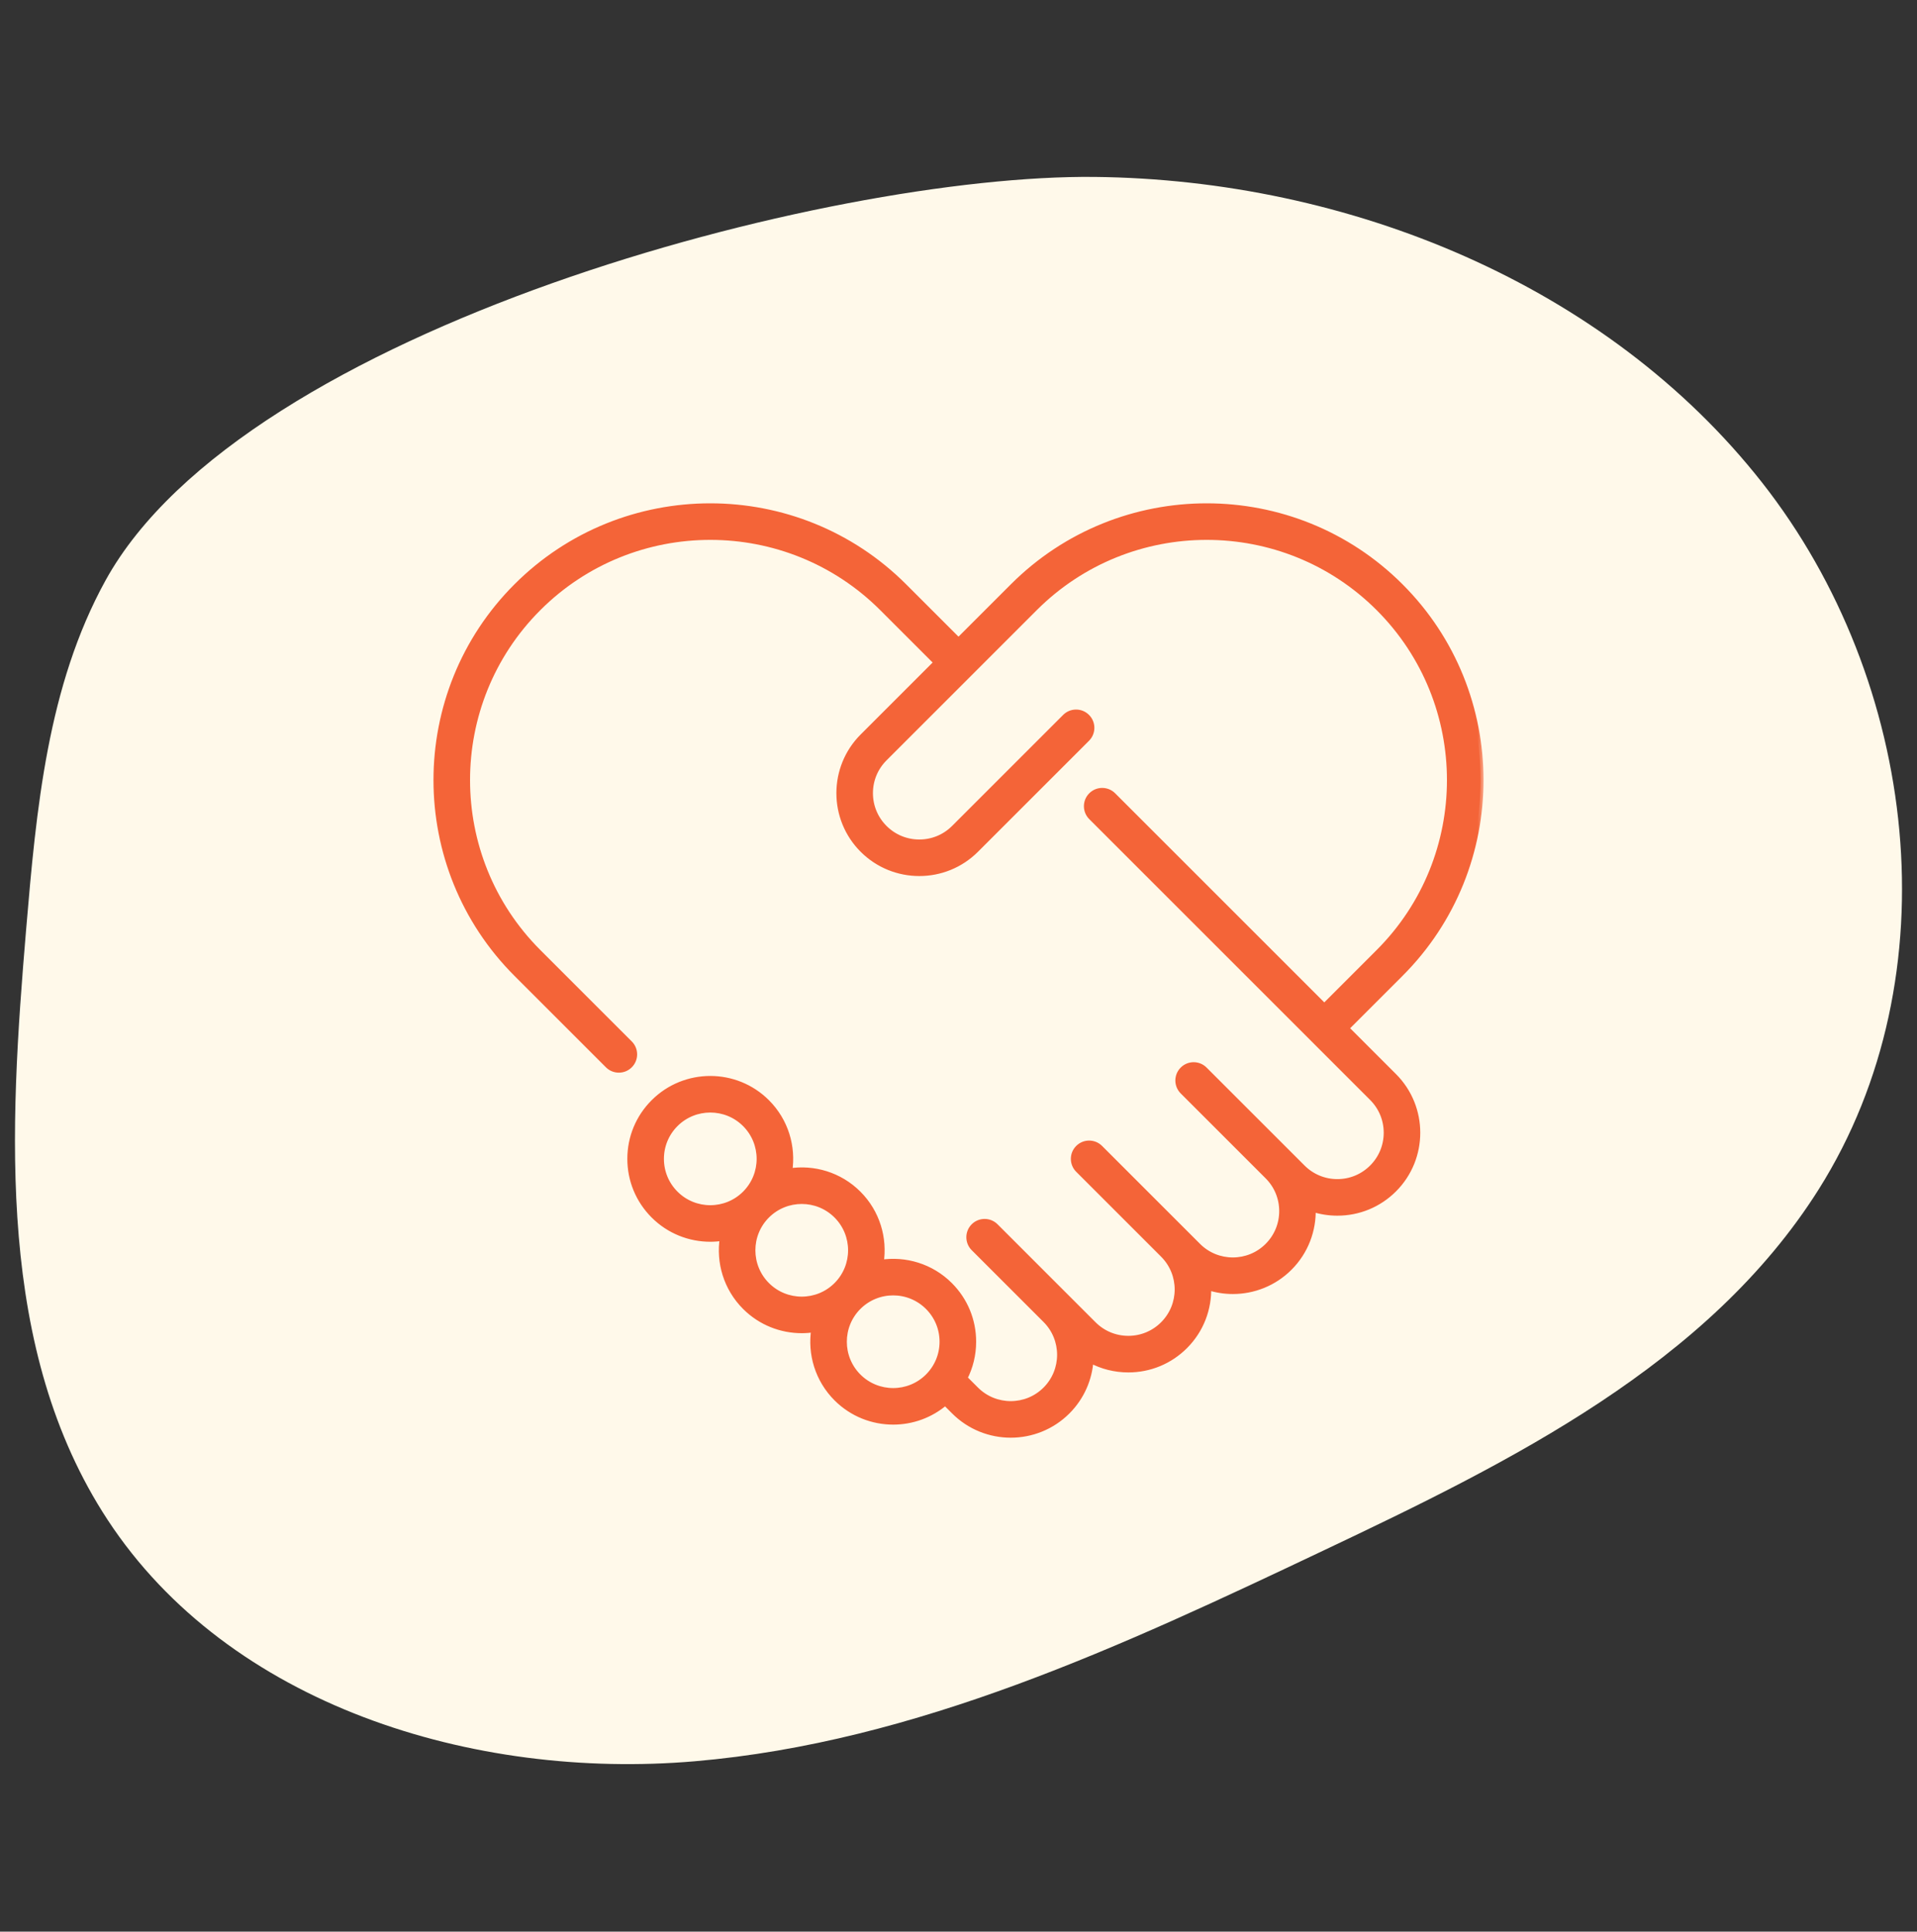 <svg xmlns="http://www.w3.org/2000/svg" fill="none" viewBox="0 0 128 129" height="129" width="128">
<rect x="0" y="0" width="128" height="129" fill="#333333" stroke="none"/>
<path fill="#FFF9EA" d="M7.044 38.767C3.171 45.801 2.421 54.054 1.747 62.044C0.612 75.529 -0.248 90.152 7.183 101.495C15.29 113.863 31.582 118.891 46.393 117.622C61.203 116.353 74.984 109.898 88.393 103.537C100.908 97.608 114.087 91.094 121.441 79.421C130.415 65.174 128.071 45.49 117.666 32.24C107.261 18.99 90.029 11.996 73.102 11.816C55.302 11.623 16.3 21.952 7.044 38.767Z"></path>
<mask fill="black" height="64" width="71" y="32.813" x="28.144" maskUnits="userSpaceOnUse" id="path-2-outside-1_226_4538">
<rect height="64" width="71" y="32.813" x="28.144" fill="white"></rect>
<path d="M89.868 68.669L93.507 65.03C100.639 57.898 100.639 46.294 93.507 39.162C86.376 32.03 74.771 32.03 67.639 39.162L64 42.801L60.361 39.162C53.229 32.03 41.624 32.03 34.493 39.162C27.361 46.294 27.361 57.898 34.493 65.03L40.599 71.136C40.798 71.336 41.059 71.435 41.321 71.435C41.582 71.435 41.844 71.336 42.043 71.136C42.442 70.737 42.442 70.091 42.043 69.692L35.937 63.586C29.602 57.25 29.602 46.942 35.937 40.606C42.272 34.271 52.581 34.271 58.916 40.606L62.555 44.245L57.608 49.193C55.526 51.275 55.526 54.662 57.608 56.743C59.69 58.825 63.077 58.825 65.158 56.743L72.573 49.329C72.972 48.93 72.972 48.283 72.573 47.885C72.174 47.486 71.527 47.486 71.128 47.885L63.714 55.299C63.091 55.922 62.264 56.264 61.383 56.264C60.503 56.264 59.675 55.922 59.053 55.299C58.43 54.676 58.087 53.849 58.087 52.968C58.087 52.088 58.43 51.26 59.053 50.638L69.084 40.606C75.419 34.271 85.727 34.271 92.063 40.606C98.398 46.942 98.398 57.25 92.063 63.586L88.424 67.225L74.318 53.119C73.919 52.72 73.272 52.72 72.873 53.119C72.474 53.518 72.474 54.164 72.873 54.563L91.627 73.317C92.249 73.939 92.592 74.767 92.592 75.647C92.592 76.528 92.249 77.356 91.627 77.978C91.004 78.601 90.177 78.944 89.296 78.944C88.416 78.944 87.588 78.601 86.965 77.978L80.423 71.436C80.024 71.037 79.378 71.037 78.979 71.436C78.58 71.835 78.58 72.482 78.979 72.881L84.649 78.55C85.271 79.173 85.614 80.001 85.614 80.881C85.614 81.761 85.271 82.589 84.648 83.212C83.363 84.497 81.272 84.497 79.987 83.212L73.445 76.67C73.046 76.271 72.399 76.271 72.001 76.67C71.602 77.069 71.602 77.715 72.001 78.114L77.67 83.784C78.956 85.069 78.956 87.16 77.67 88.445C77.048 89.068 76.22 89.411 75.34 89.411C74.459 89.411 73.631 89.068 73.009 88.445L66.467 81.903C66.068 81.504 65.421 81.504 65.022 81.903C64.624 82.302 64.624 82.949 65.022 83.348L69.82 88.145C71.105 89.431 71.105 91.522 69.82 92.807C68.535 94.092 66.444 94.092 65.159 92.807L64.391 92.039C64.774 91.294 64.978 90.465 64.978 89.603C64.978 88.177 64.422 86.837 63.414 85.828C62.16 84.575 60.433 84.077 58.803 84.334C59.059 82.703 58.562 80.976 57.308 79.722C56.054 78.469 54.327 77.971 52.697 78.228C52.953 76.597 52.456 74.87 51.202 73.617C49.121 71.535 45.734 71.535 43.652 73.617C42.643 74.625 42.088 75.966 42.088 77.392C42.088 78.818 42.644 80.159 43.652 81.167C44.693 82.208 46.06 82.728 47.427 82.728C47.707 82.728 47.986 82.705 48.263 82.662C48.007 84.292 48.504 86.019 49.758 87.273C50.799 88.314 52.166 88.834 53.533 88.834C53.813 88.834 54.092 88.811 54.369 88.768C54.112 90.398 54.61 92.125 55.864 93.379C56.905 94.42 58.272 94.94 59.639 94.94C60.88 94.94 62.119 94.51 63.116 93.653L63.714 94.251C64.755 95.292 66.122 95.813 67.49 95.813C68.857 95.813 70.224 95.292 71.265 94.251C72.218 93.298 72.733 92.071 72.814 90.821C73.581 91.234 74.444 91.454 75.34 91.454C76.766 91.454 78.107 90.898 79.115 89.89C80.196 88.809 80.714 87.377 80.672 85.958C81.207 86.13 81.762 86.218 82.318 86.218C83.685 86.218 85.053 85.697 86.093 84.656C87.173 83.577 87.691 82.146 87.651 80.728C88.176 80.897 88.729 80.986 89.296 80.986C90.722 80.986 92.063 80.431 93.071 79.423C95.153 77.341 95.153 73.954 93.071 71.872L89.868 68.669ZM45.096 79.723C44.474 79.1 44.131 78.273 44.131 77.392C44.131 76.512 44.474 75.684 45.096 75.061C45.739 74.419 46.583 74.098 47.427 74.098C48.271 74.098 49.115 74.419 49.757 75.061C51.043 76.347 51.043 78.438 49.757 79.723C48.472 81.008 46.381 81.008 45.096 79.723ZM51.202 85.829C49.917 84.543 49.917 82.452 51.202 81.167C51.844 80.525 52.689 80.204 53.533 80.204C54.377 80.204 55.221 80.525 55.863 81.167C57.149 82.453 57.149 84.544 55.863 85.829C54.578 87.114 52.487 87.114 51.202 85.829ZM57.308 91.935C56.023 90.65 56.023 88.558 57.308 87.273C57.95 86.631 58.794 86.309 59.639 86.309C60.483 86.309 61.327 86.631 61.969 87.273C62.592 87.896 62.935 88.724 62.935 89.604C62.935 90.484 62.592 91.312 61.969 91.935C60.684 93.22 58.593 93.22 57.308 91.935Z"></path>
</mask>
<path fill="#F46438" d="M89.868 68.669L93.507 65.03C100.639 57.898 100.639 46.294 93.507 39.162C86.376 32.03 74.771 32.03 67.639 39.162L64 42.801L60.361 39.162C53.229 32.03 41.624 32.03 34.493 39.162C27.361 46.294 27.361 57.898 34.493 65.03L40.599 71.136C40.798 71.336 41.059 71.435 41.321 71.435C41.582 71.435 41.844 71.336 42.043 71.136C42.442 70.737 42.442 70.091 42.043 69.692L35.937 63.586C29.602 57.25 29.602 46.942 35.937 40.606C42.272 34.271 52.581 34.271 58.916 40.606L62.555 44.245L57.608 49.193C55.526 51.275 55.526 54.662 57.608 56.743C59.69 58.825 63.077 58.825 65.158 56.743L72.573 49.329C72.972 48.93 72.972 48.283 72.573 47.885C72.174 47.486 71.527 47.486 71.128 47.885L63.714 55.299C63.091 55.922 62.264 56.264 61.383 56.264C60.503 56.264 59.675 55.922 59.053 55.299C58.43 54.676 58.087 53.849 58.087 52.968C58.087 52.088 58.43 51.26 59.053 50.638L69.084 40.606C75.419 34.271 85.727 34.271 92.063 40.606C98.398 46.942 98.398 57.25 92.063 63.586L88.424 67.225L74.318 53.119C73.919 52.72 73.272 52.72 72.873 53.119C72.474 53.518 72.474 54.164 72.873 54.563L91.627 73.317C92.249 73.939 92.592 74.767 92.592 75.647C92.592 76.528 92.249 77.356 91.627 77.978C91.004 78.601 90.177 78.944 89.296 78.944C88.416 78.944 87.588 78.601 86.965 77.978L80.423 71.436C80.024 71.037 79.378 71.037 78.979 71.436C78.58 71.835 78.58 72.482 78.979 72.881L84.649 78.55C85.271 79.173 85.614 80.001 85.614 80.881C85.614 81.761 85.271 82.589 84.648 83.212C83.363 84.497 81.272 84.497 79.987 83.212L73.445 76.67C73.046 76.271 72.399 76.271 72.001 76.67C71.602 77.069 71.602 77.715 72.001 78.114L77.67 83.784C78.956 85.069 78.956 87.16 77.67 88.445C77.048 89.068 76.22 89.411 75.34 89.411C74.459 89.411 73.631 89.068 73.009 88.445L66.467 81.903C66.068 81.504 65.421 81.504 65.022 81.903C64.624 82.302 64.624 82.949 65.022 83.348L69.82 88.145C71.105 89.431 71.105 91.522 69.82 92.807C68.535 94.092 66.444 94.092 65.159 92.807L64.391 92.039C64.774 91.294 64.978 90.465 64.978 89.603C64.978 88.177 64.422 86.837 63.414 85.828C62.16 84.575 60.433 84.077 58.803 84.334C59.059 82.703 58.562 80.976 57.308 79.722C56.054 78.469 54.327 77.971 52.697 78.228C52.953 76.597 52.456 74.87 51.202 73.617C49.121 71.535 45.734 71.535 43.652 73.617C42.643 74.625 42.088 75.966 42.088 77.392C42.088 78.818 42.644 80.159 43.652 81.167C44.693 82.208 46.06 82.728 47.427 82.728C47.707 82.728 47.986 82.705 48.263 82.662C48.007 84.292 48.504 86.019 49.758 87.273C50.799 88.314 52.166 88.834 53.533 88.834C53.813 88.834 54.092 88.811 54.369 88.768C54.112 90.398 54.61 92.125 55.864 93.379C56.905 94.42 58.272 94.94 59.639 94.94C60.88 94.94 62.119 94.51 63.116 93.653L63.714 94.251C64.755 95.292 66.122 95.813 67.49 95.813C68.857 95.813 70.224 95.292 71.265 94.251C72.218 93.298 72.733 92.071 72.814 90.821C73.581 91.234 74.444 91.454 75.34 91.454C76.766 91.454 78.107 90.898 79.115 89.89C80.196 88.809 80.714 87.377 80.672 85.958C81.207 86.13 81.762 86.218 82.318 86.218C83.685 86.218 85.053 85.697 86.093 84.656C87.173 83.577 87.691 82.146 87.651 80.728C88.176 80.897 88.729 80.986 89.296 80.986C90.722 80.986 92.063 80.431 93.071 79.423C95.153 77.341 95.153 73.954 93.071 71.872L89.868 68.669ZM45.096 79.723C44.474 79.1 44.131 78.273 44.131 77.392C44.131 76.512 44.474 75.684 45.096 75.061C45.739 74.419 46.583 74.098 47.427 74.098C48.271 74.098 49.115 74.419 49.757 75.061C51.043 76.347 51.043 78.438 49.757 79.723C48.472 81.008 46.381 81.008 45.096 79.723ZM51.202 85.829C49.917 84.543 49.917 82.452 51.202 81.167C51.844 80.525 52.689 80.204 53.533 80.204C54.377 80.204 55.221 80.525 55.863 81.167C57.149 82.453 57.149 84.544 55.863 85.829C54.578 87.114 52.487 87.114 51.202 85.829ZM57.308 91.935C56.023 90.65 56.023 88.558 57.308 87.273C57.95 86.631 58.794 86.309 59.639 86.309C60.483 86.309 61.327 86.631 61.969 87.273C62.592 87.896 62.935 88.724 62.935 89.604C62.935 90.484 62.592 91.312 61.969 91.935C60.684 93.22 58.593 93.22 57.308 91.935Z"></path>
<path mask="url(#path-2-outside-1_226_4538)" stroke-width="0.4" stroke="#F46438" d="M89.868 68.669L93.507 65.03C100.639 57.898 100.639 46.294 93.507 39.162C86.376 32.03 74.771 32.03 67.639 39.162L64 42.801L60.361 39.162C53.229 32.03 41.624 32.03 34.493 39.162C27.361 46.294 27.361 57.898 34.493 65.03L40.599 71.136C40.798 71.336 41.059 71.435 41.321 71.435C41.582 71.435 41.844 71.336 42.043 71.136C42.442 70.737 42.442 70.091 42.043 69.692L35.937 63.586C29.602 57.25 29.602 46.942 35.937 40.606C42.272 34.271 52.581 34.271 58.916 40.606L62.555 44.245L57.608 49.193C55.526 51.275 55.526 54.662 57.608 56.743C59.69 58.825 63.077 58.825 65.158 56.743L72.573 49.329C72.972 48.93 72.972 48.283 72.573 47.885C72.174 47.486 71.527 47.486 71.128 47.885L63.714 55.299C63.091 55.922 62.264 56.264 61.383 56.264C60.503 56.264 59.675 55.922 59.053 55.299C58.43 54.676 58.087 53.849 58.087 52.968C58.087 52.088 58.43 51.26 59.053 50.638L69.084 40.606C75.419 34.271 85.727 34.271 92.063 40.606C98.398 46.942 98.398 57.25 92.063 63.586L88.424 67.225L74.318 53.119C73.919 52.72 73.272 52.72 72.873 53.119C72.474 53.518 72.474 54.164 72.873 54.563L91.627 73.317C92.249 73.939 92.592 74.767 92.592 75.647C92.592 76.528 92.249 77.356 91.627 77.978C91.004 78.601 90.177 78.944 89.296 78.944C88.416 78.944 87.588 78.601 86.965 77.978L80.423 71.436C80.024 71.037 79.378 71.037 78.979 71.436C78.58 71.835 78.58 72.482 78.979 72.881L84.649 78.55C85.271 79.173 85.614 80.001 85.614 80.881C85.614 81.761 85.271 82.589 84.648 83.212C83.363 84.497 81.272 84.497 79.987 83.212L73.445 76.67C73.046 76.271 72.399 76.271 72.001 76.67C71.602 77.069 71.602 77.715 72.001 78.114L77.67 83.784C78.956 85.069 78.956 87.16 77.67 88.445C77.048 89.068 76.22 89.411 75.34 89.411C74.459 89.411 73.631 89.068 73.009 88.445L66.467 81.903C66.068 81.504 65.421 81.504 65.022 81.903C64.624 82.302 64.624 82.949 65.022 83.348L69.82 88.145C71.105 89.431 71.105 91.522 69.82 92.807C68.535 94.092 66.444 94.092 65.159 92.807L64.391 92.039C64.774 91.294 64.978 90.465 64.978 89.603C64.978 88.177 64.422 86.837 63.414 85.828C62.16 84.575 60.433 84.077 58.803 84.334C59.059 82.703 58.562 80.976 57.308 79.722C56.054 78.469 54.327 77.971 52.697 78.228C52.953 76.597 52.456 74.87 51.202 73.617C49.121 71.535 45.734 71.535 43.652 73.617C42.643 74.625 42.088 75.966 42.088 77.392C42.088 78.818 42.644 80.159 43.652 81.167C44.693 82.208 46.06 82.728 47.427 82.728C47.707 82.728 47.986 82.705 48.263 82.662C48.007 84.292 48.504 86.019 49.758 87.273C50.799 88.314 52.166 88.834 53.533 88.834C53.813 88.834 54.092 88.811 54.369 88.768C54.112 90.398 54.61 92.125 55.864 93.379C56.905 94.42 58.272 94.94 59.639 94.94C60.88 94.94 62.119 94.51 63.116 93.653L63.714 94.251C64.755 95.292 66.122 95.813 67.49 95.813C68.857 95.813 70.224 95.292 71.265 94.251C72.218 93.298 72.733 92.071 72.814 90.821C73.581 91.234 74.444 91.454 75.34 91.454C76.766 91.454 78.107 90.898 79.115 89.89C80.196 88.809 80.714 87.377 80.672 85.958C81.207 86.13 81.762 86.218 82.318 86.218C83.685 86.218 85.053 85.697 86.093 84.656C87.173 83.577 87.691 82.146 87.651 80.728C88.176 80.897 88.729 80.986 89.296 80.986C90.722 80.986 92.063 80.431 93.071 79.423C95.153 77.341 95.153 73.954 93.071 71.872L89.868 68.669ZM45.096 79.723C44.474 79.1 44.131 78.273 44.131 77.392C44.131 76.512 44.474 75.684 45.096 75.061C45.739 74.419 46.583 74.098 47.427 74.098C48.271 74.098 49.115 74.419 49.757 75.061C51.043 76.347 51.043 78.438 49.757 79.723C48.472 81.008 46.381 81.008 45.096 79.723ZM51.202 85.829C49.917 84.543 49.917 82.452 51.202 81.167C51.844 80.525 52.689 80.204 53.533 80.204C54.377 80.204 55.221 80.525 55.863 81.167C57.149 82.453 57.149 84.544 55.863 85.829C54.578 87.114 52.487 87.114 51.202 85.829ZM57.308 91.935C56.023 90.65 56.023 88.558 57.308 87.273C57.95 86.631 58.794 86.309 59.639 86.309C60.483 86.309 61.327 86.631 61.969 87.273C62.592 87.896 62.935 88.724 62.935 89.604C62.935 90.484 62.592 91.312 61.969 91.935C60.684 93.22 58.593 93.22 57.308 91.935Z"></path>
</svg>
